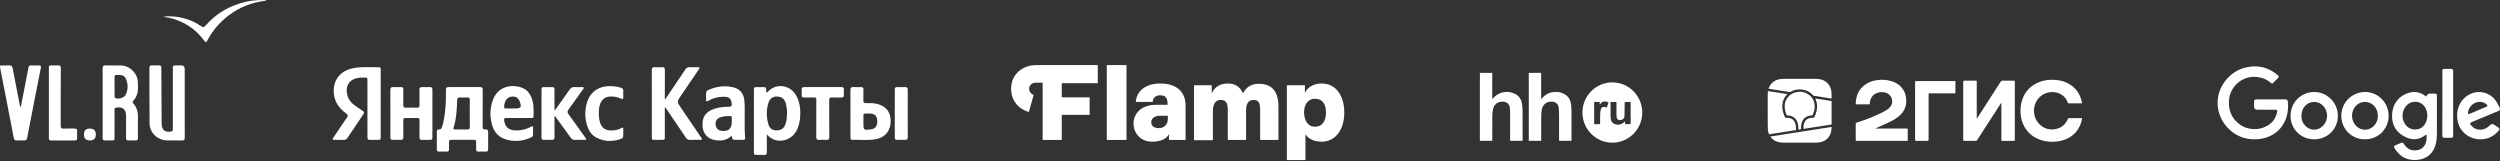 <?xml version="1.0" encoding="UTF-8"?> <svg xmlns="http://www.w3.org/2000/svg" width="1566" height="101" viewBox="0 0 1566 101" fill="none"><rect x="0" y="0" width="1566" height="101" fill="#333333" stroke="none"/><path d="M238.488 64.913C238.488 71.817 238.491 78.722 238.488 85.626C238.488 87.52 238.405 87.59 236.506 87.599C234.875 87.606 233.245 87.566 231.617 87.609C230.559 87.636 230.149 87.171 230.167 86.152C230.195 84.681 230.167 83.21 230.167 81.735C230.167 71.735 230.176 61.734 230.161 51.734C230.155 48.17 230.54 48.659 226.943 48.601C225.346 48.577 223.792 48.791 222.29 49.311C218.861 50.495 216.967 53.496 217.193 57.112C217.423 60.746 218.955 63.637 221.892 65.772C223.66 67.057 225.456 68.308 227.292 69.498C228.188 70.08 228.258 70.578 227.665 71.45C224.294 76.409 220.959 81.389 217.649 86.391C217.043 87.309 216.309 87.654 215.235 87.615C213.455 87.553 211.671 87.615 209.888 87.59C209.402 87.584 208.768 87.807 208.472 87.309C208.16 86.783 208.713 86.376 208.982 85.978C211.699 81.928 214.385 77.856 217.193 73.867C218.074 72.612 218.065 71.955 216.75 71C212.308 67.788 209.395 63.612 209.062 57.947C208.612 50.216 213.03 44.484 220.938 42.773C226.368 41.602 231.896 42.211 237.384 42.128C238.5 42.11 238.485 42.957 238.485 43.743C238.485 46.94 238.485 50.14 238.485 53.337C238.485 57.194 238.485 61.052 238.485 64.913H238.488Z" fill="white"></path><path d="M302.351 67.941C302.351 71.698 302.387 75.451 302.329 79.208C302.311 80.505 302.589 81.285 304.091 81.096C305.342 80.936 305.795 81.521 305.777 82.769C305.722 86.269 305.725 89.771 305.777 93.274C305.795 94.486 305.428 95.051 304.125 94.978C302.653 94.895 301.173 94.92 299.698 94.969C298.661 95.002 298.218 94.617 298.251 93.555C298.303 92.035 298.23 90.509 298.27 88.988C298.294 88.058 298.028 87.581 296.988 87.587C292.203 87.618 287.416 87.615 282.631 87.587C281.658 87.581 281.236 87.939 281.261 88.924C281.297 90.395 281.23 91.867 281.273 93.338C281.307 94.464 280.94 95.033 279.697 94.972C278.174 94.895 276.641 94.911 275.118 94.969C274.081 95.009 273.619 94.614 273.625 93.574C273.643 89.869 273.637 86.165 273.634 82.46C273.634 81.527 274.044 81.004 275.017 81.093C276.127 81.197 276.525 80.493 276.831 79.621C278.208 75.705 278.651 71.627 279.012 67.531C279.343 63.787 279.395 60.033 279.315 56.28C279.288 54.931 279.805 54.524 281.108 54.533C287.624 54.579 294.14 54.576 300.659 54.533C301.91 54.524 302.381 54.961 302.369 56.212C302.323 60.119 302.351 64.028 302.354 67.935L302.351 67.941ZM294.268 71.061C294.268 68.272 294.213 65.478 294.293 62.689C294.329 61.395 293.843 60.991 292.607 61.052C291.084 61.128 289.551 61.122 288.028 61.052C286.841 60.997 286.44 61.459 286.388 62.63C286.131 68.504 285.95 74.399 284.066 80.058C283.751 81.001 284.298 81.08 284.999 81.08C287.596 81.074 290.193 81.044 292.788 81.096C293.916 81.12 294.308 80.704 294.287 79.581C294.229 76.739 294.268 73.897 294.268 71.055V71.061Z" fill="white"></path><path d="M416.442 67.357C416.442 73.392 416.442 79.428 416.442 85.467C416.442 87.587 416.435 87.59 414.343 87.599C413.018 87.605 411.697 87.605 410.372 87.599C408.326 87.59 408.304 87.578 408.304 85.577C408.301 76.29 408.304 67.002 408.304 57.714C408.304 53.095 408.341 48.476 408.283 43.859C408.264 42.538 408.711 42.018 410.042 42.085C411.565 42.158 413.098 42.161 414.621 42.085C415.989 42.018 416.49 42.498 416.472 43.917C416.402 49.501 416.445 55.083 416.445 60.666C416.445 61.116 416.445 61.563 416.445 62.181C417.124 61.832 417.316 61.287 417.607 60.862C421.511 55.102 425.423 49.344 429.272 43.547C429.969 42.495 430.74 42.009 432.013 42.079C433.637 42.168 435.271 42.091 436.898 42.109C437.336 42.116 437.902 41.963 438.119 42.486C438.29 42.902 437.895 43.235 437.675 43.563C433.995 48.986 430.333 54.42 426.616 59.816C423.961 63.673 423.921 63.655 426.54 67.519C430.673 73.616 434.821 79.701 438.948 85.803C439.248 86.247 439.856 86.685 439.596 87.257C439.318 87.868 438.596 87.584 438.073 87.59C436.139 87.621 434.2 87.541 432.27 87.627C431.058 87.682 430.312 87.241 429.642 86.241C425.689 80.331 421.679 74.457 417.684 68.571C417.378 68.118 417.047 67.684 416.729 67.24C416.634 67.28 416.539 67.323 416.445 67.363L416.442 67.357Z" fill="white"></path><path d="M480.335 84.182C480.335 88.082 480.289 91.68 480.36 95.278C480.387 96.602 479.94 97.11 478.604 97.046C476.927 96.966 475.245 97.009 473.565 97.028C472.669 97.037 472.247 96.63 472.265 95.743C472.271 95.44 472.256 95.134 472.256 94.828C472.256 82.138 472.256 69.452 472.256 56.763C472.256 54.578 472.277 54.566 474.474 54.56C475.593 54.56 476.713 54.554 477.833 54.56C479.803 54.572 479.87 54.649 480.005 56.601C480.035 57.035 479.815 57.647 480.298 57.849C480.822 58.066 481.026 57.43 481.323 57.127C485.998 52.376 493.921 53.015 497.873 58.534C500.997 62.896 501.52 67.913 501.232 73.065C501.092 75.601 500.559 78.067 499.617 80.462C496.475 88.462 486.16 91.087 480.329 84.179L480.335 84.182ZM493 70.599C493.101 69.59 492.838 68.027 492.599 66.476C491.948 62.208 489.938 60.327 486.322 60.471C483.868 60.568 482.097 61.878 481.286 64.619C480.005 68.944 480.017 73.347 481.262 77.675C482.06 80.453 483.752 81.661 486.328 81.695C489.194 81.732 491.033 80.49 492.015 77.767C492.783 75.641 492.93 73.411 493 70.596V70.599Z" fill="white"></path><path d="M458.224 85.045C454.993 88.153 451.197 88.44 447.266 87.636C443.179 86.798 440.459 83.509 440.107 79.373C439.6 73.429 441.903 69.966 447.605 68.106C450.588 67.13 453.69 66.904 456.789 66.834C458.212 66.8 458.478 66.265 458.365 64.983C458.016 61.033 456.079 60.605 452.879 60.62C449.646 60.636 446.522 61.48 443.705 63.135C442.429 63.885 442.224 63.349 442.267 62.211C442.292 61.553 442.27 60.893 442.27 60.232C442.27 56.934 442.255 56.894 445.308 55.723C449.888 53.964 454.602 53.545 459.383 54.71C463.458 55.704 465.774 58.5 466.251 62.664C466.471 64.585 466.468 66.509 466.493 68.437C466.578 74.42 466.236 80.407 466.753 86.385C466.826 87.241 466.438 87.599 465.612 87.596C463.727 87.59 461.846 87.63 459.961 87.578C458.943 87.55 458.946 87.486 458.218 85.048L458.224 85.045ZM458.401 76.335C458.401 75.476 458.401 74.616 458.401 73.757C458.401 73.191 458.26 72.719 457.584 72.716C455.094 72.71 452.589 72.725 450.301 73.891C448.713 74.699 447.948 76.559 448.291 78.434C448.642 80.358 449.961 81.677 451.796 81.934C456.18 82.552 458.404 80.667 458.398 76.335H458.401Z" fill="white"></path><path d="M270.86 71.184C270.86 75.904 270.86 80.625 270.86 85.348C270.86 87.593 270.85 87.597 268.538 87.6C267.112 87.6 265.684 87.557 264.261 87.609C263.126 87.648 262.753 87.162 262.765 86.067C262.808 82.515 262.747 78.96 262.799 75.406C262.814 74.295 262.462 73.864 261.312 73.894C258.972 73.962 256.625 73.971 254.285 73.891C253.037 73.849 252.581 74.243 252.609 75.528C252.679 78.979 252.581 82.433 252.658 85.883C252.688 87.242 252.177 87.682 250.871 87.618C249.296 87.538 247.714 87.551 246.136 87.615C244.93 87.664 244.514 87.159 244.523 86C244.56 82.448 244.536 78.893 244.533 75.338C244.533 69.043 244.566 62.75 244.508 56.454C244.496 54.998 244.982 54.441 246.451 54.536C247.971 54.634 249.507 54.603 251.033 54.545C252.205 54.502 252.667 54.937 252.645 56.139C252.59 59.284 252.697 62.435 252.596 65.58C252.548 67.091 253.113 67.519 254.545 67.461C256.781 67.369 259.027 67.403 261.266 67.449C262.374 67.47 262.808 67.07 262.79 65.938C262.738 62.741 262.817 59.541 262.75 56.344C262.722 55.062 263.086 54.466 264.466 54.539C266.041 54.625 267.626 54.616 269.199 54.539C270.499 54.478 270.875 55.053 270.866 56.258C270.829 61.233 270.85 66.207 270.854 71.184H270.86Z" fill="white"></path><path d="M324.875 73.937C322.278 73.937 319.681 73.968 317.084 73.922C316.068 73.903 315.643 74.084 315.783 75.274C316.267 79.388 318.552 81.53 322.706 81.698C326.099 81.836 329.268 81.099 332.281 79.578C333.851 78.786 333.9 78.826 333.915 80.63C333.921 81.34 333.915 82.053 333.915 82.763C333.915 85.589 333.94 85.651 331.333 86.666C326.423 88.578 321.397 88.841 316.389 87.159C312.238 85.764 309.586 82.778 308.347 78.624C306.765 73.322 306.823 67.996 308.671 62.768C312.091 53.083 322.247 52.605 327.916 55.38C330.321 56.558 331.847 58.553 332.857 60.969C334.475 64.836 334.267 68.917 334.221 72.977C334.209 73.955 333.496 73.928 332.82 73.928C330.171 73.934 327.524 73.928 324.875 73.934V73.937ZM320.706 67.947C321.314 67.947 321.923 67.947 322.535 67.947C326.393 67.947 326.913 67.152 325.496 63.441C325.423 63.251 325.343 63.068 325.255 62.884C324.511 61.321 323.294 60.504 321.532 60.462C318.167 60.379 316.178 62.474 315.805 66.387C315.695 67.553 315.906 68.082 317.203 67.969C318.362 67.868 319.537 67.947 320.706 67.947Z" fill="white"></path><path d="M347.636 69.024C350.702 64.729 353.804 60.458 356.808 56.12C357.624 54.94 358.539 54.423 359.968 54.536C361.332 54.643 362.715 54.536 364.088 54.572C364.612 54.588 365.321 54.297 365.612 54.912C365.857 55.432 365.275 55.818 364.997 56.212C362.054 60.351 359.13 64.506 356.119 68.593C355.327 69.666 355.293 70.419 356.104 71.52C359.656 76.348 363.113 81.245 366.591 86.122C366.842 86.474 367.34 86.816 367.08 87.306C366.826 87.786 366.257 87.584 365.823 87.587C363.991 87.608 362.152 87.504 360.329 87.627C358.915 87.722 358.092 87.134 357.319 86.042C354.324 81.817 351.255 77.642 348.211 73.448C348.037 73.206 347.847 72.973 347.6 72.652C347.153 73.148 347.324 73.668 347.324 74.124C347.309 78.03 347.278 81.937 347.333 85.843C347.352 87.153 346.905 87.682 345.565 87.615C343.941 87.532 342.307 87.566 340.68 87.602C339.676 87.624 339.199 87.287 339.202 86.201C339.227 76.103 339.221 66.008 339.208 55.909C339.208 55.053 339.477 54.554 340.417 54.563C342.301 54.576 344.182 54.579 346.067 54.56C347.257 54.548 347.315 55.328 347.312 56.203C347.306 59.957 347.312 63.713 347.312 67.467C347.312 67.963 347.312 68.461 347.312 68.957C347.419 68.978 347.529 68.999 347.636 69.021V69.024Z" fill="white"></path><path d="M532.739 71.076C532.739 66.203 532.782 61.33 532.715 56.46C532.693 55.004 533.183 54.447 534.648 54.539C536.168 54.633 537.704 54.603 539.228 54.548C540.39 54.505 540.886 54.918 540.852 56.13C540.788 58.412 540.898 60.7 540.812 62.979C540.763 64.273 541.259 64.64 542.495 64.612C544.373 64.57 546.248 64.527 548.13 64.83C554.358 65.836 557.839 69.602 557.928 75.549C558.023 81.799 554.468 86.225 548.359 87.229C543.559 88.015 538.704 87.48 533.874 87.578C532.629 87.602 532.742 86.654 532.742 85.846C532.733 81.227 532.736 76.608 532.736 71.988C532.736 71.682 532.736 71.379 532.736 71.073L532.739 71.076ZM540.843 76.094H540.837V76.855C540.837 81.557 540.944 81.649 545.676 81.019C548.347 80.664 549.638 78.847 549.531 75.601C549.439 72.817 548.029 71.285 545.373 71.138C544.257 71.076 543.137 71.119 542.017 71.095C541.185 71.076 540.818 71.456 540.837 72.291C540.864 73.558 540.843 74.827 540.843 76.094Z" fill="white"></path><path d="M375.113 71.007C375.174 72.267 375.113 73.531 375.357 74.794C376.633 81.423 380.466 82.246 385.532 81.503C386.845 81.31 388.093 80.845 389.237 80.154C390.078 79.646 390.445 79.9 390.427 80.86C390.409 81.876 390.427 82.888 390.427 83.904C390.427 86.324 390.353 86.599 388.062 87.312C383.045 88.875 378.105 88.621 373.43 86.104C370.662 84.614 368.942 82.16 367.951 79.233C366.345 74.491 366.22 69.651 367.526 64.846C369.784 56.561 376.238 53.276 384.44 54.053C385.954 54.197 387.463 54.435 388.922 54.928C389.968 55.283 390.522 55.861 390.445 57.042C390.366 58.253 390.387 59.477 390.439 60.691C390.494 61.958 390.167 62.364 388.876 61.74C386.829 60.755 384.633 60.382 382.354 60.459C379.331 60.56 377.162 62.062 376.037 64.882C375.25 66.852 375.052 68.908 375.116 71.007H375.113Z" fill="white"></path><path d="M519.435 74.332C519.435 78.19 519.401 82.044 519.453 85.902C519.472 87.122 519.095 87.676 517.801 87.615C516.226 87.541 514.644 87.535 513.069 87.615C511.717 87.688 511.304 87.141 511.313 85.834C511.356 78.679 511.35 71.527 511.325 64.371C511.313 60.599 511.812 61.113 507.988 61.071C506.513 61.055 505.036 61.043 503.558 61.071C502.579 61.089 502.172 60.642 502.191 59.691C502.212 58.525 502.243 57.354 502.178 56.191C502.105 54.909 502.686 54.53 503.91 54.539C509.762 54.579 515.617 54.554 521.469 54.558C523.354 54.558 525.235 54.585 527.12 54.551C528.141 54.533 528.625 54.925 528.588 55.98C528.545 57.198 528.545 58.415 528.588 59.633C528.625 60.682 528.16 61.092 527.129 61.074C525.143 61.043 523.155 61.132 521.176 61.046C519.866 60.991 519.377 61.392 519.404 62.759C519.484 66.614 519.432 70.471 519.432 74.329L519.435 74.332Z" fill="white"></path><path d="M568.596 71.166C568.596 76.033 568.562 80.9 568.617 85.767C568.632 87.135 568.195 87.704 566.772 87.621C565.151 87.523 563.517 87.575 561.89 87.603C560.957 87.618 560.495 87.294 560.498 86.284C560.516 76.143 560.516 66.002 560.498 55.861C560.498 54.836 560.994 54.546 561.908 54.558C563.588 54.579 565.267 54.616 566.944 54.542C568.235 54.487 568.62 55.047 568.611 56.259C568.571 61.227 568.596 66.198 568.596 71.166Z" fill="white"></path><path d="M644.469 70.162C638.122 68.358 633.363 63.129 633.363 55.555C633.363 46.177 640.942 40.767 649.051 40.767H687.652V52.128H665.09V60.965H682.54V71.965H665.09V87.654H653.105V51.768H648.875C646.936 51.768 644.646 53.03 644.646 55.555C644.646 57.538 645.88 58.801 647.465 59.522L644.469 70.162ZM693.293 87.654V40.767H705.631V87.654H693.293ZM726.958 52.309C736.124 52.309 742.645 56.817 742.645 66.194V87.654H732.246V84.047C730.307 87.654 725.9 88.736 721.671 88.736C714.267 88.736 710.038 83.326 710.038 77.195C710.038 71.965 714.092 65.653 724.138 65.653H731.364V65.112C731.364 61.145 729.954 59.702 726.782 59.702C723.963 59.702 722.2 61.145 722.023 63.85H711.447C711.977 57.178 717.264 52.309 726.958 52.309ZM731.541 74.49V72.506H726.43C723.433 72.506 721.141 74.129 721.141 76.473C721.141 78.998 722.905 80.26 725.9 80.26C729.427 80.26 731.541 77.736 731.541 74.49ZM778.603 58.44C780.895 54.112 784.243 52.489 788.65 52.489C797.11 52.489 800.812 57.899 800.812 66.555V87.654H789.355V68.899C789.355 64.932 788.65 62.588 785.302 62.588C781.6 62.588 780.543 65.473 780.543 69.26V87.654H769.085V68.899C769.085 64.932 768.203 62.588 764.678 62.588C760.977 62.588 759.744 65.834 759.744 69.801V87.834H747.934V53.391H759.039V58.44C761.329 53.571 765.383 52.309 769.085 52.309C773.492 52.309 776.664 54.112 778.603 58.44ZM817.382 58.079C819.672 53.751 823.903 52.309 827.957 52.309C836.769 52.309 842.058 59.883 842.058 70.522C842.058 81.162 836.594 88.736 827.957 88.736C823.903 88.736 819.849 87.474 817.734 84.047V100.277H806.101V53.391H817.382V58.079ZM823.726 79.359C828.662 79.359 830.6 75.211 830.6 70.522C830.6 65.834 828.838 61.866 823.726 61.866C818.967 61.866 816.852 65.834 816.852 70.522C817.029 75.211 818.967 79.359 823.726 79.359Z" fill="white"></path><path d="M1009.96 89.379C999.47 89.36 991.023 80.714 991.242 70.075C991.449 59.931 999.68 51.575 1010.04 51.607C1020.54 51.639 1028.83 60.356 1028.71 70.76C1028.59 81.002 1020.2 89.408 1009.96 89.379ZM1017.96 77.775C1019.09 77.775 1020.15 77.785 1021.2 77.758C1021.29 77.755 1021.44 77.51 1021.44 77.376C1021.45 73.012 1021.45 68.646 1021.45 64.281C1021.45 63.947 1021.33 63.848 1021.01 63.854C1020.15 63.867 1019.3 63.858 1018.44 63.858C1017.71 63.858 1017.71 63.858 1017.7 64.584C1017.67 67.265 1017.66 69.947 1017.58 72.626C1017.54 74.007 1016.65 74.933 1015.3 75.195C1013.89 75.47 1012.81 74.697 1012.66 73.293C1012.61 72.881 1012.58 72.464 1012.58 72.049C1012.57 69.534 1012.56 67.018 1012.55 64.503C1012.55 64.309 1012.55 64.115 1012.55 63.899H1008.86C1008.86 64.153 1008.86 64.367 1008.86 64.58C1008.86 67.195 1008.85 69.812 1008.86 72.427C1008.87 73.058 1008.89 73.693 1008.97 74.319C1009.16 75.954 1009.96 77.174 1011.53 77.747C1013.25 78.373 1014.92 78.196 1016.46 77.208C1016.99 76.867 1017.45 76.398 1017.96 75.965V77.777V77.775ZM1007.59 64.258C1006.58 63.707 1005.59 63.41 1004.5 63.619C1003.36 63.834 1002.76 64.721 1002.02 65.52V63.859C1001.03 63.859 1000.09 63.883 999.149 63.85C998.682 63.834 998.567 63.998 998.568 64.449C998.583 68.699 998.577 72.949 998.579 77.2C998.579 77.377 998.597 77.556 998.609 77.785C999.695 77.785 1000.73 77.762 1001.77 77.796C1002.22 77.81 1002.33 77.654 1002.32 77.227C1002.31 75.227 1002.29 73.225 1002.37 71.229C1002.41 70.227 1002.56 69.203 1002.85 68.245C1003.19 67.115 1004.22 66.677 1005.35 67.024C1005.71 67.134 1006.05 67.306 1006.45 67.472C1006.83 66.405 1007.2 65.362 1007.59 64.261L1007.59 64.258Z" fill="white"></path><path d="M965.397 88.189H957.629V45.659H965.373V61.871C965.442 61.921 965.511 61.971 965.581 62.02C965.641 61.889 965.671 61.732 965.764 61.63C967.712 59.48 970.045 58 972.983 57.676C975.853 57.36 978.565 57.849 980.931 59.603C982.99 61.13 983.9 63.315 984.157 65.776C984.322 67.348 984.376 68.938 984.383 70.519C984.408 76.181 984.392 81.845 984.392 87.509V88.18H976.637C976.627 87.972 976.606 87.766 976.606 87.56C976.604 82.524 976.622 77.488 976.594 72.452C976.584 70.805 976.477 69.157 976.375 67.511C976.249 65.466 974.739 63.824 972.21 63.657C968.805 63.432 966.279 65.473 965.723 68.983C965.524 70.232 965.421 71.507 965.413 72.773C965.378 77.726 965.398 82.679 965.398 87.632C965.398 87.81 965.398 87.987 965.398 88.189H965.397Z" fill="white"></path><path d="M926.995 45.659H934.744V61.962C935.473 61.285 936.101 60.639 936.792 60.072C940.314 57.178 945.413 56.761 949.388 59.005C951.81 60.372 953.035 62.541 953.436 65.19C953.655 66.635 953.736 68.113 953.744 69.577C953.777 75.57 953.757 81.563 953.757 87.556V88.18H945.955C945.955 87.988 945.955 87.796 945.955 87.605C945.951 81.793 945.956 75.981 945.933 70.171C945.929 69.201 945.853 68.223 945.72 67.262C945.43 65.152 943.858 63.812 941.576 63.66C938.216 63.438 935.678 65.44 935.118 68.894C934.874 70.4 934.783 71.944 934.768 73.472C934.725 78.16 934.752 82.85 934.752 87.538C934.752 87.748 934.752 87.957 934.752 88.189H926.995V45.659Z" fill="white"></path><path d="M1107.3 70.401C1107.3 66.087 1107.31 62.805 1107.3 59.522C1107.3 58.812 1107.37 58.106 1107.42 57.399C1107.44 57.15 1107.54 57.068 1107.8 57.108C1111.49 57.692 1115.19 58.271 1118.89 58.85C1119.04 58.874 1119.2 58.894 1119.35 58.917C1119.43 58.928 1119.52 58.916 1119.55 58.999C1119.57 59.08 1119.49 59.126 1119.44 59.176C1118.86 59.742 1118.36 60.369 1117.94 61.057C1116.73 63.052 1116.26 65.212 1116.44 67.54C1116.61 69.681 1117.27 71.667 1118.2 73.583C1118.29 73.766 1118.41 73.81 1118.59 73.806C1119.32 73.791 1120.05 73.798 1120.77 73.931C1122.8 74.303 1124.03 75.53 1124.6 77.474C1124.87 78.375 1124.91 79.306 1124.99 80.233C1125.01 80.545 1125.02 80.858 1125.04 81.17C1125.06 81.39 1124.96 81.479 1124.75 81.512C1122.48 81.859 1120.21 82.212 1117.94 82.567C1115.41 82.963 1112.88 83.362 1110.34 83.758C1109.72 83.855 1109.1 83.944 1108.49 84.052C1108.22 84.1 1108.07 84.039 1107.97 83.76C1107.61 82.725 1107.41 81.66 1107.36 80.568C1107.22 76.836 1107.35 73.101 1107.31 70.4L1107.3 70.401Z" fill="white"></path><path d="M1304.17 74.518C1303.87 75.79 1303.58 77.061 1303.07 78.27C1301.18 82.743 1297.91 85.747 1293.41 87.44C1290.43 88.562 1287.33 88.919 1284.17 88.765C1281.27 88.623 1278.49 87.985 1275.87 86.699C1272.54 85.064 1269.94 82.65 1268.11 79.41C1266.59 76.708 1265.83 73.789 1265.65 70.695C1265.44 67.001 1266.04 63.468 1267.68 60.149C1269.45 56.587 1272.14 53.922 1275.69 52.142C1278.24 50.862 1280.96 50.202 1283.8 50.024C1287.59 49.786 1291.27 50.261 1294.73 51.897C1299.78 54.286 1302.86 58.271 1304.04 63.744C1304.08 63.907 1304.13 64.069 1304.17 64.231V64.737C1301.44 64.738 1298.71 64.733 1295.98 64.749C1295.6 64.752 1295.42 64.628 1295.28 64.26C1294.31 61.65 1292.58 59.725 1290.03 58.585C1288.26 57.791 1286.39 57.554 1284.46 57.742C1281.92 57.987 1279.68 58.91 1277.81 60.657C1273.01 65.15 1272.81 72.952 1277.39 77.669C1280.18 80.542 1283.63 81.589 1287.52 80.859C1291.22 80.167 1293.87 78.049 1295.28 74.492C1295.43 74.129 1295.6 74.002 1295.98 74.004C1298.71 74.019 1301.44 74.012 1304.17 74.013V74.519L1304.17 74.518Z" fill="white"></path><path d="M1138.05 49.41C1138.54 49.462 1139.04 49.511 1139.53 49.569C1143.6 50.048 1146.63 53.047 1147.15 57.094C1147.34 58.554 1147.3 60.018 1147.31 61.483C1147.31 61.824 1147.09 61.706 1146.93 61.682C1145.55 61.471 1144.16 61.252 1142.78 61.035C1140.56 60.688 1138.35 60.339 1136.13 59.996C1135.98 59.972 1135.87 59.907 1135.76 59.788C1133.92 57.647 1131.57 56.41 1128.77 56.074C1126.21 55.765 1123.77 56.202 1121.53 57.532C1121.35 57.637 1121.18 57.67 1120.98 57.639C1117.49 57.09 1114 56.547 1110.51 56.002C1109.7 55.875 1108.89 55.736 1108.07 55.623C1107.83 55.589 1107.81 55.501 1107.88 55.297C1108.6 53.255 1109.89 51.691 1111.78 50.629C1112.98 49.959 1114.27 49.628 1115.63 49.504C1115.94 49.475 1116.26 49.506 1116.56 49.41H1138.05H1138.05Z" fill="white"></path><path d="M1253.56 64.426C1253.08 65.163 1252.6 65.897 1252.12 66.635C1248.96 71.526 1245.79 76.416 1242.63 81.306C1241.22 83.486 1239.8 85.663 1238.4 87.85C1238.21 88.144 1238 88.257 1237.65 88.256C1235.22 88.243 1232.78 88.249 1230.34 88.248C1229.77 88.248 1229.76 88.239 1229.76 87.648C1229.76 80.919 1229.76 74.19 1229.76 67.459C1229.76 62.039 1229.76 56.619 1229.76 51.199C1229.76 50.753 1229.99 50.53 1230.44 50.53C1232.83 50.53 1235.23 50.53 1237.63 50.53C1238.22 50.53 1238.23 50.532 1238.23 51.147C1238.23 58.693 1238.23 66.24 1238.23 73.785V74.311C1238.4 74.281 1238.43 74.148 1238.49 74.053C1243.37 66.479 1248.26 58.91 1253.12 51.322C1253.5 50.738 1253.88 50.494 1254.59 50.51C1256.9 50.562 1259.21 50.539 1261.53 50.521C1261.95 50.518 1262.08 50.643 1262.08 51.072C1262.07 63.278 1262.07 75.484 1262.07 87.691C1262.07 88.243 1262.06 88.248 1261.5 88.248C1259.08 88.249 1256.65 88.249 1254.23 88.248C1253.66 88.248 1253.66 88.246 1253.66 87.653C1253.66 80.093 1253.66 72.532 1253.66 64.972C1253.66 64.805 1253.66 64.636 1253.66 64.469C1253.62 64.455 1253.59 64.44 1253.56 64.426H1253.56Z" fill="white"></path><path d="M1174.62 80.534C1174.86 80.534 1175.03 80.534 1175.19 80.534C1181.59 80.534 1187.98 80.534 1194.38 80.534C1195 80.534 1195 80.535 1195 81.17C1195.01 83.336 1195.01 85.502 1195 87.668C1195 88.25 1195 88.256 1194.41 88.256C1183.96 88.256 1173.5 88.256 1163.04 88.256C1162.43 88.256 1162.43 88.254 1162.43 87.656C1162.43 84.295 1162.44 80.933 1162.42 77.572C1162.42 77.141 1162.57 76.961 1162.97 76.834C1167.17 75.485 1171.33 74.008 1175.34 72.17C1177.47 71.199 1179.61 70.271 1181.59 69.023C1182.52 68.437 1183.4 67.773 1184.09 66.904C1186.26 64.168 1185.39 60.151 1182.26 58.497C1179.6 57.088 1175.22 57.508 1173.02 60.072C1171.86 61.42 1171.31 62.988 1171.24 64.745C1171.22 65.359 1171.23 65.361 1170.63 65.362C1168.09 65.363 1165.54 65.363 1163 65.362C1162.44 65.362 1162.42 65.345 1162.43 64.797C1162.56 60.082 1164.22 56.105 1168.06 53.208C1170.23 51.575 1172.71 50.667 1175.38 50.251C1178.56 49.754 1181.71 49.882 1184.8 50.836C1188.16 51.876 1190.88 53.777 1192.6 56.931C1193.43 58.458 1193.86 60.105 1194.02 61.835C1194.19 63.652 1194.03 65.43 1193.47 67.166C1192.69 69.607 1191.13 71.496 1189.16 73.072C1187.1 74.718 1184.78 75.91 1182.4 77.018C1179.87 78.201 1177.32 79.354 1174.74 80.424C1174.71 80.433 1174.7 80.459 1174.62 80.532V80.534Z" fill="white"></path><path d="M1117.93 66.465C1117.84 62.652 1120.55 58.979 1124.54 57.892C1127.41 57.108 1130.17 57.426 1132.68 59.083C1135 60.618 1136.35 62.813 1136.65 65.588C1136.86 67.479 1136.5 69.314 1135.84 71.09C1135.73 71.392 1135.59 71.683 1135.48 71.988C1135.39 72.244 1135.21 72.316 1134.97 72.312C1134.39 72.303 1133.81 72.383 1133.24 72.515C1130.83 73.075 1129.32 74.6 1128.59 76.933C1128.3 77.865 1128.22 78.829 1128.15 79.793C1128.12 80.115 1128.1 80.437 1128.09 80.759C1128.08 80.914 1128.01 80.992 1127.86 81.014C1127.52 81.063 1127.18 81.112 1126.85 81.176C1126.59 81.224 1126.53 81.118 1126.53 80.881C1126.5 79.674 1126.42 78.468 1126.13 77.291C1125.71 75.63 1124.86 74.252 1123.38 73.321C1122.35 72.671 1121.2 72.356 1120 72.336C1119.45 72.327 1119.18 72.159 1118.98 71.648C1118.34 69.999 1117.92 68.315 1117.93 66.463V66.465Z" fill="white"></path><path d="M1127.31 89.366C1124.16 89.366 1121.02 89.367 1117.87 89.366C1116.48 89.365 1115.1 89.299 1113.75 88.937C1111.83 88.42 1110.28 87.359 1109.08 85.773C1108.91 85.555 1108.93 85.517 1109.2 85.474C1113.08 84.867 1116.97 84.26 1120.85 83.653C1123.98 83.163 1127.11 82.67 1130.25 82.181C1133.61 81.656 1136.97 81.135 1140.34 80.61C1142.54 80.266 1144.75 79.919 1146.95 79.573C1147.3 79.519 1147.32 79.53 1147.3 79.884C1147.23 81.456 1147.06 83.01 1146.34 84.446C1145.06 86.982 1143.01 88.505 1140.25 89.083C1139.28 89.286 1138.29 89.358 1137.31 89.36C1133.97 89.368 1130.64 89.363 1127.31 89.363V89.366L1127.31 89.366Z" fill="white"></path><path d="M1147.32 70.648C1147.32 72.972 1147.31 75.295 1147.32 77.62C1147.32 77.892 1147.25 78 1146.96 78.044C1143.2 78.621 1139.44 79.213 1135.67 79.8C1133.75 80.1 1131.83 80.397 1129.9 80.697C1129.75 80.72 1129.61 80.745 1129.62 80.525C1129.69 79.131 1129.78 77.74 1130.41 76.456C1131.14 74.97 1132.37 74.178 1133.97 73.911C1134.65 73.798 1135.33 73.792 1136.02 73.808C1136.23 73.813 1136.35 73.737 1136.44 73.543C1137.3 71.789 1137.92 69.967 1138.14 68.019C1138.37 65.921 1138.12 63.899 1137.19 61.982C1137.16 61.904 1137.06 61.82 1137.13 61.733C1137.19 61.657 1137.29 61.722 1137.36 61.734C1139.45 62.056 1141.54 62.382 1143.63 62.707C1144.74 62.88 1145.85 63.064 1146.96 63.221C1147.25 63.261 1147.32 63.374 1147.32 63.648C1147.31 65.981 1147.32 68.314 1147.32 70.647V70.648Z" fill="white"></path><path d="M1199.62 69.514C1199.62 63.486 1199.62 57.459 1199.62 51.431C1199.62 50.999 1199.84 50.782 1200.27 50.781C1208.26 50.781 1216.25 50.781 1224.25 50.781C1224.87 50.781 1224.87 50.782 1224.87 51.414C1224.87 53.582 1224.86 55.75 1224.88 57.918C1224.88 58.342 1224.75 58.468 1224.32 58.467C1219.12 58.456 1213.91 58.46 1208.7 58.46C1208.28 58.46 1208.08 58.664 1208.07 59.072C1208.07 68.568 1208.07 78.064 1208.07 87.56C1208.07 88.023 1207.85 88.255 1207.4 88.255C1205.04 88.255 1202.69 88.255 1200.34 88.255C1199.86 88.255 1199.62 88.022 1199.62 87.555C1199.62 81.541 1199.62 75.528 1199.62 69.514H1199.62Z" fill="white"></path><path d="M1422.58 62.258C1425.5 62.258 1428.43 62.301 1431.35 62.237C1432.53 62.21 1432.99 62.623 1433.11 63.809C1434.43 76.901 1426.11 86.614 1413.64 87.231C1406.29 87.596 1399.99 85.106 1395.05 79.646C1387.66 71.479 1387.11 59.651 1393.68 50.963C1397.07 46.475 1401.46 43.513 1406.85 42.252C1414.27 40.516 1421 42.112 1426.85 47.154C1427.55 47.757 1427.63 48.24 1426.93 48.895C1425.96 49.81 1425.01 50.749 1424.12 51.744C1423.5 52.434 1423.01 52.428 1422.34 51.835C1419.86 49.624 1416.9 48.551 1413.65 48.203C1404.63 47.237 1396.96 54.196 1396.26 62.561C1395.74 68.748 1397.67 73.924 1402.69 77.728C1408.47 82.114 1416.9 81.894 1422.45 77.218C1424.69 75.329 1425.83 72.797 1426.45 69.977C1426.71 68.807 1426.01 68.724 1425.17 68.724C1421.44 68.729 1417.72 68.727 1414 68.724C1412.64 68.724 1411.96 68.022 1411.95 66.618C1411.95 65.679 1412 64.737 1411.94 63.804C1411.88 62.626 1412.41 62.231 1413.53 62.248C1416.54 62.291 1419.56 62.261 1422.57 62.261L1422.58 62.258Z" fill="white"></path><path d="M1519.86 60.414C1520.2 59.232 1521.03 58.639 1522.35 58.638C1523.29 58.638 1524.22 58.672 1525.16 58.632C1526.15 58.587 1526.51 59.047 1526.48 60.002C1526.45 61.162 1526.48 62.322 1526.48 63.485C1526.48 70.319 1526.49 77.15 1526.47 83.984C1526.46 85.814 1526.31 87.642 1525.95 89.44C1524.7 95.778 1520.29 99.728 1513.86 100.184C1508.01 100.599 1503.45 98.338 1500.29 93.35C1499.24 91.689 1499.32 91.482 1501.08 90.748C1501.99 90.373 1502.91 90.03 1503.78 89.58C1504.72 89.089 1505.26 89.293 1505.82 90.217C1507.81 93.444 1510.73 94.695 1514.21 94.06C1519.24 93.138 1520.21 88.738 1520.04 84.9C1520.01 84.273 1519.67 84.279 1519.24 84.619C1515.07 87.939 1510.59 87.883 1506.1 85.514C1501.24 82.942 1498.55 78.772 1498.4 73.213C1498.2 65.895 1502.06 60.321 1508.58 58.252C1512.41 57.035 1515.96 57.584 1519.18 60.06C1519.38 60.216 1519.54 60.479 1519.85 60.414H1519.86ZM1512.47 81.167C1515.17 81.149 1517.11 80.213 1518.57 78.332C1520.91 75.314 1521.12 70.472 1519.08 67.229C1517.2 64.231 1513.83 63.025 1510.48 64.139C1506.01 65.627 1503.65 71.388 1505.63 76.003C1506.99 79.147 1509.31 80.956 1512.47 81.165V81.167Z" fill="white"></path><path d="M1449.58 87.266C1441.22 87.258 1434.8 80.854 1434.8 72.515C1434.79 64.2 1441.38 57.608 1449.68 57.629C1457.82 57.651 1464.45 64.353 1464.43 72.55C1464.42 80.871 1457.95 87.277 1449.58 87.266H1449.58ZM1449.63 63.837C1444.95 63.837 1441.58 67.609 1441.6 72.822C1441.63 77.462 1445.26 81.231 1449.72 81.231C1453.94 81.231 1457.66 77.204 1457.69 72.604C1457.72 67.786 1454.09 63.84 1449.63 63.837H1449.63Z" fill="white"></path><path d="M1553.71 87.263C1546.81 87.247 1540.96 82.652 1539.55 76.126C1537.95 68.704 1541.12 61.802 1547.5 58.831C1553 56.27 1559.43 57.902 1563.12 62.779C1564.23 64.248 1565.07 65.857 1565.79 67.551C1566.25 68.636 1565.95 69.144 1564.89 69.574C1559.55 71.738 1554.22 73.956 1548.9 76.183C1546.9 77.023 1546.84 77.477 1548.37 79.078C1551.34 82.177 1556.49 81.922 1559.62 78.516C1560.46 77.6 1561.41 77.499 1562.48 78.216C1563.25 78.737 1564 79.303 1564.8 79.771C1565.85 80.377 1565.86 81.003 1565.09 81.892C1562.08 85.405 1558.34 87.293 1553.7 87.266L1553.71 87.263ZM1553.29 63.81C1549.59 63.816 1546.4 66.722 1545.96 70.46C1545.83 71.518 1546.26 71.623 1547.1 71.263C1550.52 69.799 1553.94 68.33 1557.38 66.91C1558.34 66.512 1558.25 66.042 1557.64 65.449C1556.43 64.267 1554.94 63.808 1553.28 63.81H1553.29Z" fill="white"></path><path d="M1481.4 87.266C1473.11 87.261 1466.63 80.848 1466.59 72.616C1466.56 64.271 1473.25 57.576 1481.58 57.63C1489.7 57.681 1496.22 64.303 1496.23 72.525C1496.24 80.829 1489.76 87.272 1481.4 87.266ZM1481.47 81.271C1485.86 81.233 1489.5 77.354 1489.51 72.7C1489.53 67.633 1485.95 63.77 1481.29 63.816C1476.8 63.862 1473.24 67.816 1473.31 72.678C1473.38 77.411 1477.08 81.309 1481.47 81.271Z" fill="white"></path><path d="M1529.89 64.724C1529.89 58.163 1529.89 51.601 1529.89 45.042C1529.89 43.258 1530.02 43.145 1531.74 43.135C1532.88 43.129 1534.01 43.18 1535.15 43.124C1536.3 43.065 1536.71 43.598 1536.67 44.721C1536.62 46.012 1536.66 47.309 1536.66 48.603C1536.66 60.429 1536.66 72.258 1536.66 84.084C1536.66 86.311 1536.65 86.319 1534.48 86.322C1533.43 86.322 1532.38 86.276 1531.34 86.335C1530.13 86.402 1529.88 85.74 1529.88 84.677C1529.9 79.187 1529.89 73.697 1529.89 68.207C1529.89 67.047 1529.89 65.887 1529.89 64.727L1529.89 64.724Z" fill="white"></path><path d="M64.319 64.398C64.319 57.224 64.354 50.049 64.289 42.874C64.275 41.392 64.741 40.914 66.214 40.961C69.334 41.058 72.46 40.955 75.583 41.005C81.396 41.102 86.265 45.953 86.367 51.778C86.406 53.916 86.622 56.075 86.107 58.194C85.659 60.03 84.832 61.683 83.531 63.057C82.934 63.687 82.916 64.144 83.493 64.788C85.688 67.243 86.508 70.141 86.423 73.422C86.312 77.714 86.359 82.012 86.417 86.307C86.435 87.599 85.981 88.056 84.712 87.982C83.3 87.903 81.879 87.915 80.467 87.98C79.304 88.032 78.941 87.537 78.95 86.421C78.988 81.783 78.967 77.148 78.961 72.511C78.955 68.374 76.647 66.584 72.545 67.472C71.622 67.671 71.754 68.333 71.751 68.942C71.74 73.773 71.745 78.608 71.743 83.439C71.743 84.514 71.713 85.586 71.743 86.661C71.769 87.593 71.37 87.988 70.439 87.971C68.927 87.939 67.409 87.912 65.901 87.982C64.685 88.041 64.284 87.558 64.295 86.362C64.339 81.432 64.313 76.504 64.313 71.573C64.313 69.183 64.313 66.789 64.313 64.398H64.319ZM71.751 54.174C71.751 56.172 71.743 58.17 71.757 60.165C71.76 60.637 71.684 61.147 72.267 61.416C74.271 62.348 77.871 61.255 78.803 59.245C80.335 55.935 80.306 52.542 78.803 49.211C78.167 47.805 76.948 47.113 75.434 46.987C74.66 46.923 73.875 46.999 73.099 46.946C72.076 46.879 71.719 47.336 71.743 48.329C71.786 50.278 71.754 52.226 71.757 54.174H71.751Z" fill="white"></path><path d="M115.707 64.595C115.707 71.773 115.681 78.947 115.731 86.125C115.74 87.499 115.344 88.038 113.908 87.994C110.885 87.906 107.856 87.991 104.829 87.959C98.759 87.898 93.77 83.277 93.691 77.216C93.541 65.6 93.641 53.978 93.618 42.359C93.618 41.354 94.013 40.952 95.012 40.979C96.574 41.02 98.138 41.023 99.7 40.979C100.719 40.952 101.132 41.407 101.059 42.385C101.047 42.532 101.059 42.678 101.059 42.825C101.126 54.391 101.2 65.96 101.261 77.526C101.282 81.496 103.587 83.257 107.498 82.287C108.023 82.158 108.237 81.868 108.251 81.373C108.266 80.884 108.272 80.398 108.272 79.908C108.272 67.653 108.272 55.399 108.272 43.147C108.272 40.99 108.278 40.99 110.481 40.985C111.506 40.985 112.532 40.985 113.557 40.985C114.987 40.989 115.703 41.73 115.707 43.208C115.707 50.336 115.707 57.464 115.707 64.592V64.595Z" fill="white"></path><path d="M13.031 66.982C13.723 63.455 14.42 59.928 15.105 56.397C16.011 51.751 16.922 47.107 17.798 42.455C17.991 41.438 18.422 40.917 19.547 40.97C21.105 41.043 22.673 41.034 24.232 40.973C25.535 40.92 25.802 41.43 25.556 42.654C24.217 49.255 22.942 55.867 21.648 62.474C20.092 70.422 18.513 78.367 17.01 86.327C16.77 87.599 16.228 88.058 14.962 87.985C13.503 87.897 12.029 87.903 10.57 87.985C9.352 88.053 8.851 87.558 8.628 86.374C7.421 79.946 6.149 73.533 4.899 67.114C3.328 59.066 1.758 51.021 0.191 42.974C-0.19 41.025 -0.161 40.993 1.816 40.984C3.085 40.978 4.362 41.063 5.622 40.961C7.061 40.844 7.679 41.356 7.951 42.827C9.346 50.359 10.852 57.871 12.319 65.391C12.422 65.913 12.551 66.429 12.668 66.947C12.791 66.956 12.911 66.968 13.034 66.977L13.031 66.982Z" fill="white"></path><path d="M30.624 64.448C30.624 57.276 30.624 50.105 30.624 42.936C30.624 41.005 30.639 40.999 32.599 40.99C33.917 40.984 35.235 41.04 36.551 40.976C37.714 40.92 38.08 41.418 38.068 42.534C38.027 46.094 38.054 49.656 38.054 53.219C38.054 61.706 38.089 70.196 38.022 78.683C38.01 80.189 38.484 80.638 39.946 80.567C42.184 80.459 44.434 80.582 46.676 80.523C47.848 80.491 48.381 80.86 48.322 82.105C48.249 83.614 48.281 85.129 48.31 86.641C48.328 87.552 47.982 87.977 47.03 87.974C42.006 87.956 36.981 87.941 31.957 87.982C30.636 87.994 30.618 87.206 30.618 86.26C30.627 78.991 30.624 71.723 30.624 64.454V64.448Z" fill="white"></path><path d="M102.554 10.349C106.77 10.009 110.716 10.281 114.604 11.283C118.653 12.326 122.493 13.908 125.892 16.358C127.213 17.31 127.928 17.029 128.889 15.918C134.622 9.282 141.812 4.826 150.111 2.16C155.215 0.523 160.482 -0.166 165.85 0.033C166.113 0.042 166.433 -0.072 166.693 0.318C165.58 0.775 164.402 0.707 163.286 0.912C154.526 2.512 146.83 6.224 140.174 12.183C135.864 16.041 132.413 20.526 129.703 25.604C129.161 26.617 128.813 26.658 128.115 25.703C122.499 18.007 115.026 13.141 105.709 11.09C104.731 10.876 103.67 10.999 102.554 10.346V10.349Z" fill="white"></path><path d="M60.028 84.256C60.028 86.731 58.788 87.968 56.308 87.968C53.827 87.968 52.59 86.728 52.596 84.25C52.602 81.772 53.841 80.534 56.313 80.538C58.786 80.542 60.023 81.781 60.025 84.256H60.028Z" fill="white"></path></svg> 